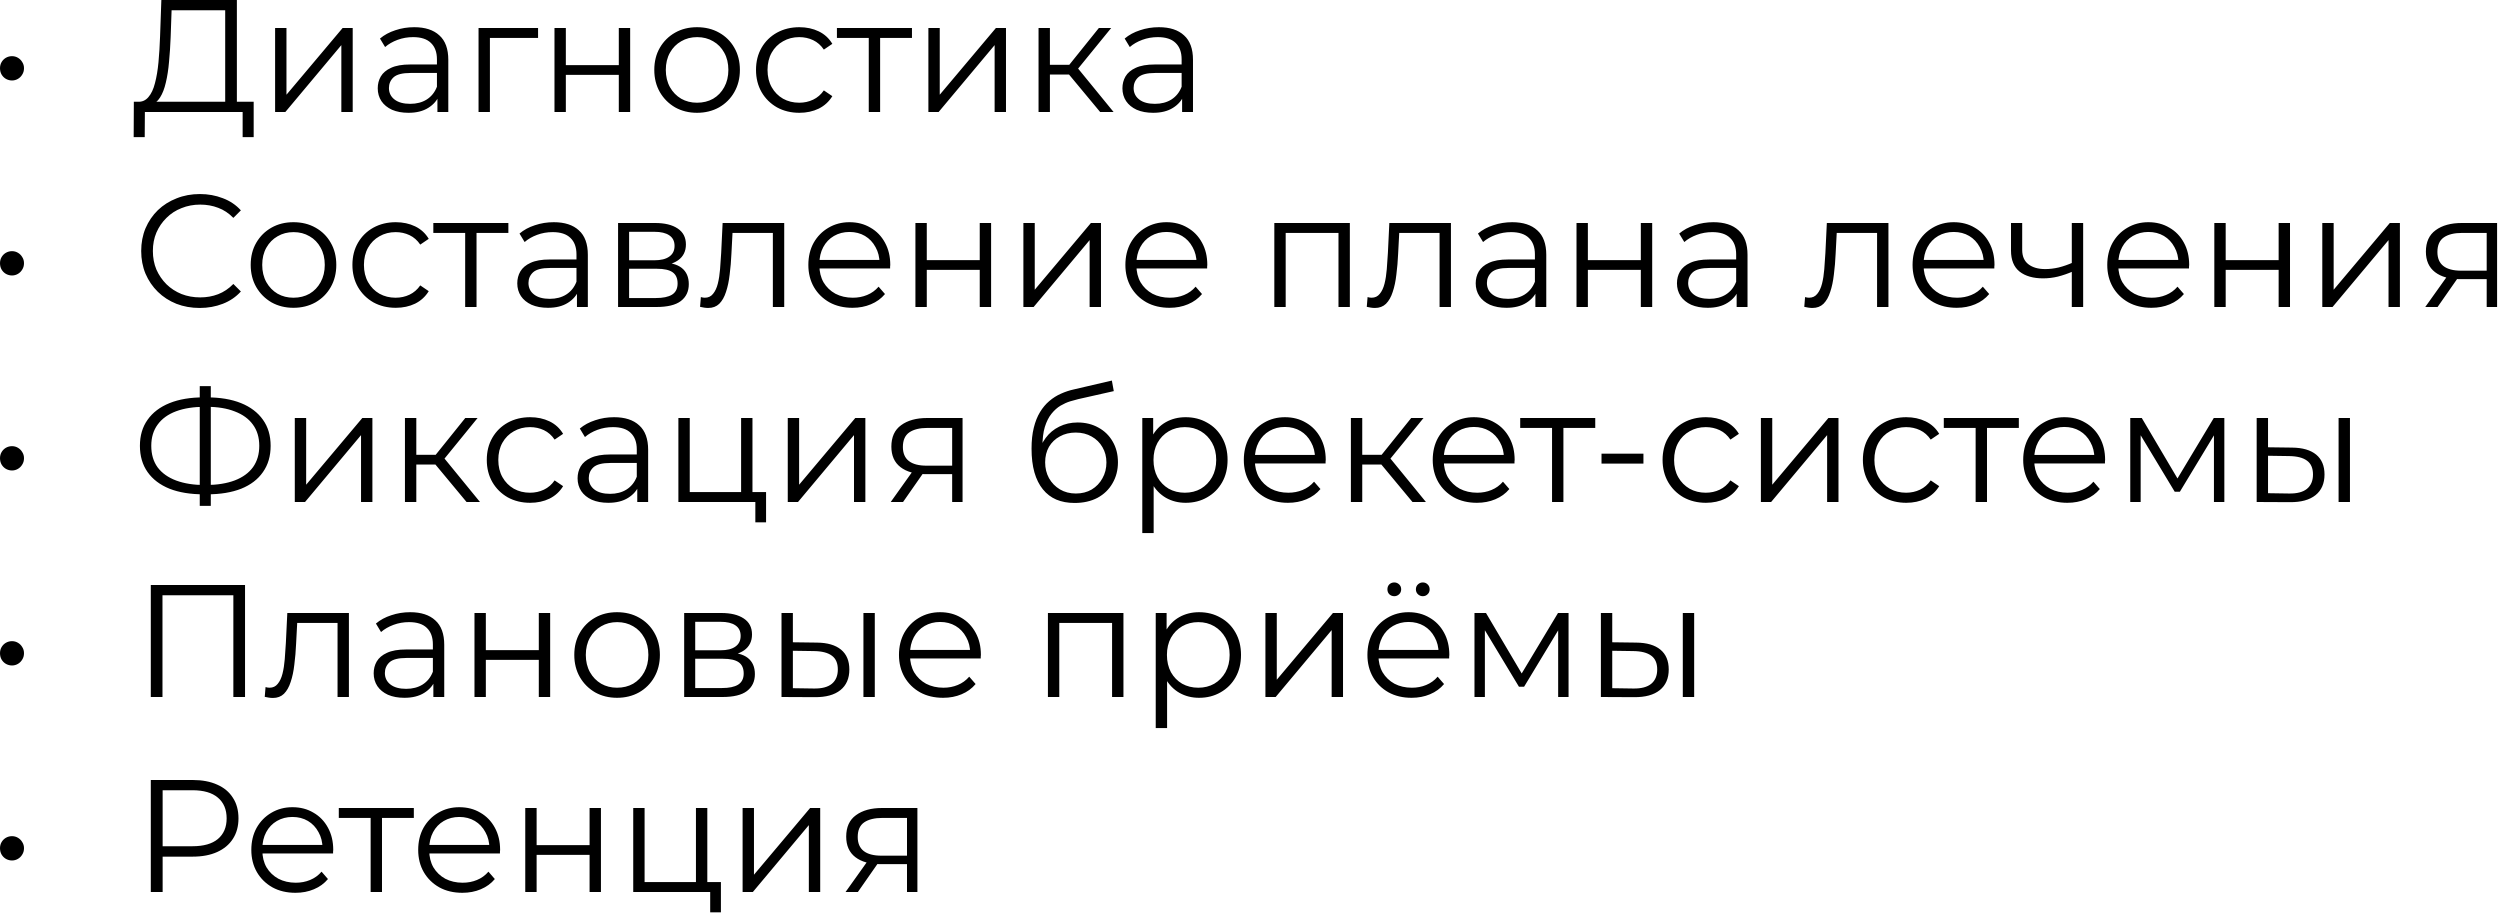 <?xml version="1.0" encoding="UTF-8"?> <svg xmlns="http://www.w3.org/2000/svg" width="500" height="183" viewBox="0 0 500 183" fill="none"><path d="M2.4 16.096C1.973 16.096 1.568 15.989 1.184 15.776C0.821 15.563 0.533 15.275 0.32 14.912C0.107 14.549 6.27041e-05 14.123 6.27041e-05 13.632C6.27041e-05 13.184 0.107 12.779 0.32 12.416C0.533 12.053 0.821 11.765 1.184 11.552C1.568 11.339 1.973 11.232 2.4 11.232C2.827 11.232 3.221 11.339 3.584 11.552C3.947 11.765 4.235 12.053 4.448 12.416C4.683 12.779 4.8 13.184 4.8 13.632C4.8 14.123 4.683 14.549 4.448 14.912C4.235 15.275 3.947 15.563 3.584 15.776C3.221 15.989 2.827 16.096 2.4 16.096ZM45.039 21.28V2.048H34.319L34.127 7.488C34.063 9.173 33.956 10.795 33.807 12.352C33.679 13.888 33.465 15.275 33.167 16.512C32.889 17.728 32.505 18.72 32.015 19.488C31.546 20.256 30.927 20.704 30.159 20.832L27.567 20.352C28.42 20.395 29.124 20.085 29.679 19.424C30.255 18.763 30.692 17.835 30.991 16.64C31.311 15.445 31.546 14.048 31.695 12.448C31.844 10.848 31.951 9.12 32.015 7.264L32.271 -9.91821e-05H47.375V21.28H45.039ZM26.735 27.424L26.767 20.352H50.735V27.424H48.527V22.4H28.975L28.943 27.424H26.735ZM55.021 22.4V5.6H57.293V18.944L68.525 5.6H70.541V22.4H68.269V9.024L57.069 22.4H55.021ZM87.484 22.4V18.688L87.388 18.08V11.872C87.388 10.443 86.983 9.344 86.172 8.576C85.383 7.808 84.199 7.424 82.62 7.424C81.532 7.424 80.498 7.605 79.516 7.968C78.535 8.331 77.703 8.811 77.02 9.408L75.996 7.712C76.85 6.987 77.874 6.432 79.068 6.048C80.263 5.643 81.522 5.44 82.844 5.44C85.02 5.44 86.695 5.984 87.868 7.072C89.063 8.139 89.66 9.771 89.66 11.968V22.4H87.484ZM81.692 22.56C80.434 22.56 79.335 22.357 78.396 21.952C77.479 21.525 76.775 20.949 76.284 20.224C75.794 19.477 75.548 18.624 75.548 17.664C75.548 16.789 75.751 16 76.156 15.296C76.583 14.571 77.266 13.995 78.204 13.568C79.164 13.12 80.444 12.896 82.044 12.896H87.836V14.592H82.108C80.487 14.592 79.356 14.88 78.716 15.456C78.098 16.032 77.788 16.747 77.788 17.6C77.788 18.56 78.162 19.328 78.908 19.904C79.655 20.48 80.7 20.768 82.044 20.768C83.324 20.768 84.423 20.48 85.34 19.904C86.279 19.307 86.962 18.453 87.388 17.344L87.9 18.912C87.474 20.021 86.727 20.907 85.66 21.568C84.615 22.229 83.292 22.56 81.692 22.56ZM95.709 22.4V5.6H107.613V7.584H97.405L97.981 7.008V22.4H95.709ZM110.896 22.4V5.6H113.168V13.024H123.76V5.6H126.032V22.4H123.76V14.976H113.168V22.4H110.896ZM139.402 22.56C137.78 22.56 136.319 22.197 135.018 21.472C133.738 20.725 132.724 19.712 131.978 18.432C131.231 17.131 130.858 15.648 130.858 13.984C130.858 12.299 131.231 10.816 131.978 9.536C132.724 8.256 133.738 7.253 135.018 6.528C136.298 5.803 137.759 5.44 139.402 5.44C141.066 5.44 142.538 5.803 143.818 6.528C145.119 7.253 146.132 8.256 146.858 9.536C147.604 10.816 147.978 12.299 147.978 13.984C147.978 15.648 147.604 17.131 146.858 18.432C146.132 19.712 145.119 20.725 143.818 21.472C142.516 22.197 141.044 22.56 139.402 22.56ZM139.402 20.544C140.618 20.544 141.695 20.277 142.634 19.744C143.572 19.189 144.308 18.421 144.842 17.44C145.396 16.437 145.674 15.285 145.674 13.984C145.674 12.661 145.396 11.509 144.842 10.528C144.308 9.547 143.572 8.789 142.634 8.256C141.695 7.701 140.628 7.424 139.434 7.424C138.239 7.424 137.172 7.701 136.234 8.256C135.295 8.789 134.548 9.547 133.994 10.528C133.439 11.509 133.162 12.661 133.162 13.984C133.162 15.285 133.439 16.437 133.994 17.44C134.548 18.421 135.295 19.189 136.234 19.744C137.172 20.277 138.228 20.544 139.402 20.544ZM159.874 22.56C158.21 22.56 156.716 22.197 155.394 21.472C154.092 20.725 153.068 19.712 152.322 18.432C151.575 17.131 151.202 15.648 151.202 13.984C151.202 12.299 151.575 10.816 152.322 9.536C153.068 8.256 154.092 7.253 155.394 6.528C156.716 5.803 158.21 5.44 159.874 5.44C161.303 5.44 162.594 5.717 163.746 6.272C164.898 6.827 165.804 7.659 166.466 8.768L164.77 9.92C164.194 9.067 163.479 8.437 162.626 8.032C161.772 7.627 160.844 7.424 159.842 7.424C158.647 7.424 157.57 7.701 156.61 8.256C155.65 8.789 154.892 9.547 154.338 10.528C153.783 11.509 153.506 12.661 153.506 13.984C153.506 15.307 153.783 16.459 154.338 17.44C154.892 18.421 155.65 19.189 156.61 19.744C157.57 20.277 158.647 20.544 159.842 20.544C160.844 20.544 161.772 20.341 162.626 19.936C163.479 19.531 164.194 18.912 164.77 18.08L166.466 19.232C165.804 20.32 164.898 21.152 163.746 21.728C162.594 22.283 161.303 22.56 159.874 22.56ZM173.752 22.4V6.976L174.328 7.584H167.384V5.6H182.392V7.584H175.448L176.024 6.976V22.4H173.752ZM185.677 22.4V5.6H187.949V18.944L199.181 5.6H201.197V22.4H198.925V9.024L187.725 22.4H185.677ZM220.029 22.4L213.117 14.08L215.005 12.96L222.717 22.4H220.029ZM207.709 22.4V5.6H209.981V22.4H207.709ZM209.277 14.912V12.96H214.685V14.912H209.277ZM215.197 14.24L213.085 13.92L219.773 5.6H222.237L215.197 14.24ZM236.422 22.4V18.688L236.326 18.08V11.872C236.326 10.443 235.92 9.344 235.11 8.576C234.32 7.808 233.136 7.424 231.558 7.424C230.47 7.424 229.435 7.605 228.454 7.968C227.472 8.331 226.64 8.811 225.958 9.408L224.934 7.712C225.787 6.987 226.811 6.432 228.006 6.048C229.2 5.643 230.459 5.44 231.782 5.44C233.958 5.44 235.632 5.984 236.806 7.072C238 8.139 238.598 9.771 238.598 11.968V22.4H236.422ZM230.63 22.56C229.371 22.56 228.272 22.357 227.334 21.952C226.416 21.525 225.712 20.949 225.222 20.224C224.731 19.477 224.486 18.624 224.486 17.664C224.486 16.789 224.688 16 225.094 15.296C225.52 14.571 226.203 13.995 227.142 13.568C228.102 13.12 229.382 12.896 230.982 12.896H236.774V14.592H231.046C229.424 14.592 228.294 14.88 227.654 15.456C227.035 16.032 226.726 16.747 226.726 17.6C226.726 18.56 227.099 19.328 227.846 19.904C228.592 20.48 229.638 20.768 230.982 20.768C232.262 20.768 233.36 20.48 234.278 19.904C235.216 19.307 235.899 18.453 236.326 17.344L236.838 18.912C236.411 20.021 235.664 20.907 234.598 21.568C233.552 22.229 232.23 22.56 230.63 22.56ZM2.4 55.096C1.973 55.096 1.568 54.989 1.184 54.776C0.821 54.563 0.533 54.275 0.32 53.912C0.107 53.549 6.27041e-05 53.123 6.27041e-05 52.632C6.27041e-05 52.184 0.107 51.779 0.32 51.416C0.533 51.053 0.821 50.765 1.184 50.552C1.568 50.339 1.973 50.232 2.4 50.232C2.827 50.232 3.221 50.339 3.584 50.552C3.947 50.765 4.235 51.053 4.448 51.416C4.683 51.779 4.8 52.184 4.8 52.632C4.8 53.123 4.683 53.549 4.448 53.912C4.235 54.275 3.947 54.563 3.584 54.776C3.221 54.989 2.827 55.096 2.4 55.096ZM39.951 61.592C38.266 61.592 36.708 61.315 35.279 60.76C33.849 60.184 32.612 59.384 31.567 58.36C30.521 57.336 29.7 56.131 29.103 54.744C28.527 53.357 28.239 51.843 28.239 50.2C28.239 48.557 28.527 47.043 29.103 45.656C29.7 44.269 30.521 43.064 31.567 42.04C32.633 41.016 33.882 40.227 35.311 39.672C36.74 39.096 38.297 38.808 39.983 38.808C41.604 38.808 43.13 39.085 44.559 39.64C45.988 40.173 47.194 40.984 48.175 42.072L46.671 43.576C45.754 42.637 44.74 41.965 43.631 41.56C42.522 41.133 41.327 40.92 40.047 40.92C38.703 40.92 37.455 41.155 36.303 41.624C35.151 42.072 34.148 42.723 33.295 43.576C32.441 44.408 31.77 45.389 31.279 46.52C30.809 47.629 30.575 48.856 30.575 50.2C30.575 51.544 30.809 52.781 31.279 53.912C31.77 55.021 32.441 56.003 33.295 56.856C34.148 57.688 35.151 58.339 36.303 58.808C37.455 59.256 38.703 59.48 40.047 59.48C41.327 59.48 42.522 59.267 43.631 58.84C44.74 58.413 45.754 57.731 46.671 56.792L48.175 58.296C47.194 59.384 45.988 60.205 44.559 60.76C43.13 61.315 41.593 61.592 39.951 61.592ZM58.683 61.56C57.062 61.56 55.6 61.197 54.299 60.472C53.019 59.725 52.006 58.712 51.259 57.432C50.512 56.131 50.139 54.648 50.139 52.984C50.139 51.299 50.512 49.816 51.259 48.536C52.006 47.256 53.019 46.253 54.299 45.528C55.579 44.803 57.04 44.44 58.683 44.44C60.347 44.44 61.819 44.803 63.099 45.528C64.4 46.253 65.414 47.256 66.139 48.536C66.886 49.816 67.259 51.299 67.259 52.984C67.259 54.648 66.886 56.131 66.139 57.432C65.414 58.712 64.4 59.725 63.099 60.472C61.798 61.197 60.326 61.56 58.683 61.56ZM58.683 59.544C59.899 59.544 60.976 59.277 61.915 58.744C62.854 58.189 63.59 57.421 64.123 56.44C64.678 55.437 64.955 54.285 64.955 52.984C64.955 51.661 64.678 50.509 64.123 49.528C63.59 48.547 62.854 47.789 61.915 47.256C60.976 46.701 59.91 46.424 58.715 46.424C57.52 46.424 56.454 46.701 55.515 47.256C54.576 47.789 53.83 48.547 53.275 49.528C52.72 50.509 52.443 51.661 52.443 52.984C52.443 54.285 52.72 55.437 53.275 56.44C53.83 57.421 54.576 58.189 55.515 58.744C56.454 59.277 57.51 59.544 58.683 59.544ZM79.155 61.56C77.491 61.56 75.998 61.197 74.675 60.472C73.374 59.725 72.35 58.712 71.603 57.432C70.856 56.131 70.483 54.648 70.483 52.984C70.483 51.299 70.856 49.816 71.603 48.536C72.35 47.256 73.374 46.253 74.675 45.528C75.998 44.803 77.491 44.44 79.155 44.44C80.584 44.44 81.875 44.717 83.027 45.272C84.179 45.827 85.085 46.659 85.747 47.768L84.051 48.92C83.475 48.067 82.76 47.437 81.907 47.032C81.053 46.627 80.126 46.424 79.123 46.424C77.928 46.424 76.851 46.701 75.891 47.256C74.931 47.789 74.174 48.547 73.619 49.528C73.064 50.509 72.787 51.661 72.787 52.984C72.787 54.307 73.064 55.459 73.619 56.44C74.174 57.421 74.931 58.189 75.891 58.744C76.851 59.277 77.928 59.544 79.123 59.544C80.126 59.544 81.053 59.341 81.907 58.936C82.76 58.531 83.475 57.912 84.051 57.08L85.747 58.232C85.085 59.32 84.179 60.152 83.027 60.728C81.875 61.283 80.584 61.56 79.155 61.56ZM93.034 61.4V45.976L93.61 46.584H86.666V44.6H101.674V46.584H94.73L95.306 45.976V61.4H93.034ZM115.391 61.4V57.688L115.295 57.08V50.872C115.295 49.443 114.889 48.344 114.079 47.576C113.289 46.808 112.105 46.424 110.527 46.424C109.439 46.424 108.404 46.605 107.423 46.968C106.441 47.331 105.609 47.811 104.927 48.408L103.903 46.712C104.756 45.987 105.78 45.432 106.975 45.048C108.169 44.643 109.428 44.44 110.751 44.44C112.927 44.44 114.601 44.984 115.775 46.072C116.969 47.139 117.567 48.771 117.567 50.968V61.4H115.391ZM109.599 61.56C108.34 61.56 107.241 61.357 106.303 60.952C105.385 60.525 104.681 59.949 104.191 59.224C103.7 58.477 103.455 57.624 103.455 56.664C103.455 55.789 103.657 55 104.063 54.296C104.489 53.571 105.172 52.995 106.111 52.568C107.071 52.12 108.351 51.896 109.951 51.896H115.743V53.592H110.015C108.393 53.592 107.263 53.88 106.623 54.456C106.004 55.032 105.695 55.747 105.695 56.6C105.695 57.56 106.068 58.328 106.815 58.904C107.561 59.48 108.607 59.768 109.951 59.768C111.231 59.768 112.329 59.48 113.247 58.904C114.185 58.307 114.868 57.453 115.295 56.344L115.807 57.912C115.38 59.021 114.633 59.907 113.567 60.568C112.521 61.229 111.199 61.56 109.599 61.56ZM123.615 61.4V44.6H131.039C132.937 44.6 134.431 44.963 135.519 45.688C136.628 46.413 137.183 47.48 137.183 48.888C137.183 50.253 136.66 51.309 135.615 52.056C134.569 52.781 133.193 53.144 131.487 53.144L131.935 52.472C133.94 52.472 135.412 52.845 136.351 53.592C137.289 54.339 137.759 55.416 137.759 56.824C137.759 58.275 137.225 59.405 136.159 60.216C135.113 61.005 133.481 61.4 131.263 61.4H123.615ZM125.823 59.608H131.167C132.596 59.608 133.673 59.384 134.399 58.936C135.145 58.467 135.519 57.72 135.519 56.696C135.519 55.672 135.188 54.925 134.527 54.456C133.865 53.987 132.82 53.752 131.391 53.752H125.823V59.608ZM125.823 52.056H130.879C132.18 52.056 133.172 51.811 133.855 51.32C134.559 50.829 134.911 50.115 134.911 49.176C134.911 48.237 134.559 47.533 133.855 47.064C133.172 46.595 132.18 46.36 130.879 46.36H125.823V52.056ZM140.012 61.368L140.172 59.416C140.321 59.437 140.46 59.469 140.588 59.512C140.737 59.533 140.865 59.544 140.972 59.544C141.654 59.544 142.198 59.288 142.604 58.776C143.03 58.264 143.35 57.581 143.564 56.728C143.777 55.875 143.926 54.915 144.012 53.848C144.097 52.76 144.172 51.672 144.236 50.584L144.524 44.6H156.844V61.4H154.572V45.912L155.148 46.584H145.996L146.54 45.88L146.284 50.744C146.22 52.195 146.102 53.581 145.932 54.904C145.782 56.227 145.537 57.389 145.196 58.392C144.876 59.395 144.428 60.184 143.852 60.76C143.276 61.315 142.54 61.592 141.644 61.592C141.388 61.592 141.121 61.571 140.844 61.528C140.588 61.485 140.31 61.432 140.012 61.368ZM170.502 61.56C168.753 61.56 167.217 61.197 165.894 60.472C164.572 59.725 163.537 58.712 162.79 57.432C162.044 56.131 161.67 54.648 161.67 52.984C161.67 51.32 162.022 49.848 162.726 48.568C163.452 47.288 164.433 46.285 165.67 45.56C166.929 44.813 168.337 44.44 169.894 44.44C171.473 44.44 172.87 44.803 174.086 45.528C175.324 46.232 176.294 47.235 176.998 48.536C177.702 49.816 178.054 51.299 178.054 52.984C178.054 53.091 178.044 53.208 178.022 53.336C178.022 53.443 178.022 53.56 178.022 53.688H163.398V51.992H176.806L175.91 52.664C175.91 51.448 175.644 50.371 175.11 49.432C174.598 48.472 173.894 47.725 172.998 47.192C172.102 46.659 171.068 46.392 169.894 46.392C168.742 46.392 167.708 46.659 166.79 47.192C165.873 47.725 165.158 48.472 164.646 49.432C164.134 50.392 163.878 51.491 163.878 52.728V53.08C163.878 54.36 164.156 55.491 164.71 56.472C165.286 57.432 166.076 58.189 167.078 58.744C168.102 59.277 169.265 59.544 170.566 59.544C171.59 59.544 172.54 59.363 173.414 59C174.31 58.637 175.078 58.083 175.718 57.336L176.998 58.808C176.252 59.704 175.313 60.387 174.182 60.856C173.073 61.325 171.846 61.56 170.502 61.56ZM183.084 61.4V44.6H185.356V52.024H195.948V44.6H198.22V61.4H195.948V53.976H185.356V61.4H183.084ZM204.677 61.4V44.6H206.949V57.944L218.181 44.6H220.197V61.4H217.925V48.024L206.725 61.4H204.677ZM233.909 61.56C232.159 61.56 230.623 61.197 229.301 60.472C227.978 59.725 226.943 58.712 226.197 57.432C225.45 56.131 225.077 54.648 225.077 52.984C225.077 51.32 225.429 49.848 226.133 48.568C226.858 47.288 227.839 46.285 229.077 45.56C230.335 44.813 231.743 44.44 233.301 44.44C234.879 44.44 236.277 44.803 237.493 45.528C238.73 46.232 239.701 47.235 240.405 48.536C241.109 49.816 241.461 51.299 241.461 52.984C241.461 53.091 241.45 53.208 241.429 53.336C241.429 53.443 241.429 53.56 241.429 53.688H226.805V51.992H240.213L239.317 52.664C239.317 51.448 239.05 50.371 238.517 49.432C238.005 48.472 237.301 47.725 236.405 47.192C235.509 46.659 234.474 46.392 233.301 46.392C232.149 46.392 231.114 46.659 230.197 47.192C229.279 47.725 228.565 48.472 228.053 49.432C227.541 50.392 227.285 51.491 227.285 52.728V53.08C227.285 54.36 227.562 55.491 228.117 56.472C228.693 57.432 229.482 58.189 230.485 58.744C231.509 59.277 232.671 59.544 233.973 59.544C234.997 59.544 235.946 59.363 236.821 59C237.717 58.637 238.485 58.083 239.125 57.336L240.405 58.808C239.658 59.704 238.719 60.387 237.589 60.856C236.479 61.325 235.253 61.56 233.909 61.56ZM254.865 61.4V44.6H269.969V61.4H267.697V45.976L268.273 46.584H256.561L257.137 45.976V61.4H254.865ZM273.355 61.368L273.515 59.416C273.665 59.437 273.803 59.469 273.931 59.512C274.081 59.533 274.209 59.544 274.315 59.544C274.998 59.544 275.542 59.288 275.947 58.776C276.374 58.264 276.694 57.581 276.907 56.728C277.121 55.875 277.27 54.915 277.355 53.848C277.441 52.76 277.515 51.672 277.579 50.584L277.867 44.6H290.187V61.4H287.915V45.912L288.491 46.584H279.339L279.883 45.88L279.627 50.744C279.563 52.195 279.446 53.581 279.275 54.904C279.126 56.227 278.881 57.389 278.539 58.392C278.219 59.395 277.771 60.184 277.195 60.76C276.619 61.315 275.883 61.592 274.987 61.592C274.731 61.592 274.465 61.571 274.187 61.528C273.931 61.485 273.654 61.432 273.355 61.368ZM307.078 61.4V57.688L306.982 57.08V50.872C306.982 49.443 306.577 48.344 305.766 47.576C304.977 46.808 303.793 46.424 302.214 46.424C301.126 46.424 300.091 46.605 299.11 46.968C298.129 47.331 297.297 47.811 296.614 48.408L295.59 46.712C296.443 45.987 297.467 45.432 298.662 45.048C299.857 44.643 301.115 44.44 302.438 44.44C304.614 44.44 306.289 44.984 307.462 46.072C308.657 47.139 309.254 48.771 309.254 50.968V61.4H307.078ZM301.286 61.56C300.027 61.56 298.929 61.357 297.99 60.952C297.073 60.525 296.369 59.949 295.878 59.224C295.387 58.477 295.142 57.624 295.142 56.664C295.142 55.789 295.345 55 295.75 54.296C296.177 53.571 296.859 52.995 297.798 52.568C298.758 52.12 300.038 51.896 301.638 51.896H307.43V53.592H301.702C300.081 53.592 298.95 53.88 298.31 54.456C297.691 55.032 297.382 55.747 297.382 56.6C297.382 57.56 297.755 58.328 298.502 58.904C299.249 59.48 300.294 59.768 301.638 59.768C302.918 59.768 304.017 59.48 304.934 58.904C305.873 58.307 306.555 57.453 306.982 56.344L307.494 57.912C307.067 59.021 306.321 59.907 305.254 60.568C304.209 61.229 302.886 61.56 301.286 61.56ZM315.302 61.4V44.6H317.574V52.024H328.166V44.6H330.438V61.4H328.166V53.976H317.574V61.4H315.302ZM347.328 61.4V57.688L347.232 57.08V50.872C347.232 49.443 346.827 48.344 346.016 47.576C345.227 46.808 344.043 46.424 342.464 46.424C341.376 46.424 340.341 46.605 339.36 46.968C338.379 47.331 337.547 47.811 336.864 48.408L335.84 46.712C336.693 45.987 337.717 45.432 338.912 45.048C340.107 44.643 341.365 44.44 342.688 44.44C344.864 44.44 346.539 44.984 347.712 46.072C348.907 47.139 349.504 48.771 349.504 50.968V61.4H347.328ZM341.536 61.56C340.277 61.56 339.179 61.357 338.24 60.952C337.323 60.525 336.619 59.949 336.128 59.224C335.637 58.477 335.392 57.624 335.392 56.664C335.392 55.789 335.595 55 336 54.296C336.427 53.571 337.109 52.995 338.048 52.568C339.008 52.12 340.288 51.896 341.888 51.896H347.68V53.592H341.952C340.331 53.592 339.2 53.88 338.56 54.456C337.941 55.032 337.632 55.747 337.632 56.6C337.632 57.56 338.005 58.328 338.752 58.904C339.499 59.48 340.544 59.768 341.888 59.768C343.168 59.768 344.267 59.48 345.184 58.904C346.123 58.307 346.805 57.453 347.232 56.344L347.744 57.912C347.317 59.021 346.571 59.907 345.504 60.568C344.459 61.229 343.136 61.56 341.536 61.56ZM360.855 61.368L361.015 59.416C361.165 59.437 361.303 59.469 361.431 59.512C361.581 59.533 361.709 59.544 361.815 59.544C362.498 59.544 363.042 59.288 363.447 58.776C363.874 58.264 364.194 57.581 364.407 56.728C364.621 55.875 364.77 54.915 364.855 53.848C364.941 52.76 365.015 51.672 365.079 50.584L365.367 44.6H377.687V61.4H375.415V45.912L375.991 46.584H366.839L367.383 45.88L367.127 50.744C367.063 52.195 366.946 53.581 366.775 54.904C366.626 56.227 366.381 57.389 366.039 58.392C365.719 59.395 365.271 60.184 364.695 60.76C364.119 61.315 363.383 61.592 362.487 61.592C362.231 61.592 361.965 61.571 361.687 61.528C361.431 61.485 361.154 61.432 360.855 61.368ZM391.346 61.56C389.597 61.56 388.061 61.197 386.738 60.472C385.415 59.725 384.381 58.712 383.634 57.432C382.887 56.131 382.514 54.648 382.514 52.984C382.514 51.32 382.866 49.848 383.57 48.568C384.295 47.288 385.277 46.285 386.514 45.56C387.773 44.813 389.181 44.44 390.738 44.44C392.317 44.44 393.714 44.803 394.93 45.528C396.167 46.232 397.138 47.235 397.842 48.536C398.546 49.816 398.898 51.299 398.898 52.984C398.898 53.091 398.887 53.208 398.866 53.336C398.866 53.443 398.866 53.56 398.866 53.688H384.242V51.992H397.65L396.754 52.664C396.754 51.448 396.487 50.371 395.954 49.432C395.442 48.472 394.738 47.725 393.842 47.192C392.946 46.659 391.911 46.392 390.738 46.392C389.586 46.392 388.551 46.659 387.634 47.192C386.717 47.725 386.002 48.472 385.49 49.432C384.978 50.392 384.722 51.491 384.722 52.728V53.08C384.722 54.36 384.999 55.491 385.554 56.472C386.13 57.432 386.919 58.189 387.922 58.744C388.946 59.277 390.109 59.544 391.41 59.544C392.434 59.544 393.383 59.363 394.258 59C395.154 58.637 395.922 58.083 396.562 57.336L397.842 58.808C397.095 59.704 396.157 60.387 395.026 60.856C393.917 61.325 392.69 61.56 391.346 61.56ZM414.551 54.296C413.57 54.723 412.578 55.064 411.575 55.32C410.594 55.555 409.613 55.672 408.631 55.672C406.647 55.672 405.079 55.224 403.927 54.328C402.775 53.411 402.199 52.003 402.199 50.104V44.6H404.439V49.976C404.439 51.256 404.855 52.216 405.687 52.856C406.519 53.496 407.639 53.816 409.047 53.816C409.901 53.816 410.797 53.709 411.735 53.496C412.674 53.261 413.623 52.931 414.583 52.504L414.551 54.296ZM414.359 61.4V44.6H416.631V61.4H414.359ZM430.284 61.56C428.534 61.56 426.998 61.197 425.676 60.472C424.353 59.725 423.318 58.712 422.572 57.432C421.825 56.131 421.452 54.648 421.452 52.984C421.452 51.32 421.804 49.848 422.508 48.568C423.233 47.288 424.214 46.285 425.452 45.56C426.71 44.813 428.118 44.44 429.676 44.44C431.254 44.44 432.652 44.803 433.868 45.528C435.105 46.232 436.076 47.235 436.78 48.536C437.484 49.816 437.836 51.299 437.836 52.984C437.836 53.091 437.825 53.208 437.804 53.336C437.804 53.443 437.804 53.56 437.804 53.688H423.18V51.992H436.588L435.692 52.664C435.692 51.448 435.425 50.371 434.892 49.432C434.38 48.472 433.676 47.725 432.78 47.192C431.884 46.659 430.849 46.392 429.676 46.392C428.524 46.392 427.489 46.659 426.572 47.192C425.654 47.725 424.94 48.472 424.428 49.432C423.916 50.392 423.66 51.491 423.66 52.728V53.08C423.66 54.36 423.937 55.491 424.492 56.472C425.068 57.432 425.857 58.189 426.86 58.744C427.884 59.277 429.046 59.544 430.348 59.544C431.372 59.544 432.321 59.363 433.196 59C434.092 58.637 434.86 58.083 435.5 57.336L436.78 58.808C436.033 59.704 435.094 60.387 433.964 60.856C432.854 61.325 431.628 61.56 430.284 61.56ZM442.865 61.4V44.6H445.137V52.024H455.729V44.6H458.001V61.4H455.729V53.976H445.137V61.4H442.865ZM464.459 61.4V44.6H466.731V57.944L477.963 44.6H479.979V61.4H477.707V48.024L466.507 61.4H464.459ZM497.338 61.4V55.352L497.754 55.832H492.058C489.903 55.832 488.218 55.363 487.002 54.424C485.786 53.485 485.178 52.12 485.178 50.328C485.178 48.408 485.828 46.979 487.13 46.04C488.431 45.08 490.17 44.6 492.346 44.6H499.418V61.4H497.338ZM485.05 61.4L489.658 54.936H492.026L487.514 61.4H485.05ZM497.338 54.68V45.912L497.754 46.584H492.41C490.852 46.584 489.636 46.883 488.762 47.48C487.908 48.077 487.482 49.048 487.482 50.392C487.482 52.888 489.071 54.136 492.25 54.136H497.754L497.338 54.68ZM2.4 94.096C1.973 94.096 1.568 93.989 1.184 93.776C0.821 93.563 0.533 93.275 0.32 92.912C0.107 92.549 6.27041e-05 92.123 6.27041e-05 91.632C6.27041e-05 91.184 0.107 90.779 0.32 90.416C0.533 90.053 0.821 89.765 1.184 89.552C1.568 89.339 1.973 89.232 2.4 89.232C2.827 89.232 3.221 89.339 3.584 89.552C3.947 89.765 4.235 90.053 4.448 90.416C4.683 90.779 4.8 91.184 4.8 91.632C4.8 92.123 4.683 92.549 4.448 92.912C4.235 93.275 3.947 93.563 3.584 93.776C3.221 93.989 2.827 94.096 2.4 94.096ZM40.751 98.864C38.084 98.864 35.801 98.491 33.903 97.744C32.004 96.976 30.543 95.867 29.519 94.416C28.495 92.965 27.983 91.216 27.983 89.168C27.983 87.12 28.495 85.381 29.519 83.952C30.543 82.501 32.004 81.392 33.903 80.624C35.801 79.856 38.084 79.472 40.751 79.472C40.772 79.472 40.825 79.472 40.911 79.472C40.996 79.472 41.081 79.472 41.167 79.472C41.252 79.472 41.306 79.472 41.327 79.472C44.015 79.472 46.308 79.856 48.207 80.624C50.105 81.392 51.567 82.501 52.591 83.952C53.615 85.381 54.127 87.12 54.127 89.168C54.127 91.216 53.615 92.965 52.591 94.416C51.588 95.867 50.138 96.976 48.239 97.744C46.34 98.491 44.068 98.864 41.423 98.864C41.38 98.864 41.306 98.864 41.199 98.864C41.114 98.864 41.017 98.864 40.911 98.864C40.825 98.864 40.772 98.864 40.751 98.864ZM41.007 97.008C41.05 97.008 41.092 97.008 41.135 97.008C41.178 97.008 41.209 97.008 41.231 97.008C43.471 96.987 45.38 96.677 46.959 96.08C48.559 95.461 49.775 94.576 50.607 93.424C51.439 92.251 51.855 90.832 51.855 89.168C51.855 87.483 51.428 86.064 50.575 84.912C49.743 83.76 48.538 82.885 46.959 82.288C45.401 81.669 43.514 81.36 41.295 81.36C41.273 81.36 41.231 81.36 41.167 81.36C41.103 81.36 41.05 81.36 41.007 81.36C38.745 81.36 36.815 81.659 35.215 82.256C33.615 82.853 32.388 83.739 31.535 84.912C30.681 86.064 30.255 87.483 30.255 89.168C30.255 90.875 30.681 92.315 31.535 93.488C32.41 94.64 33.647 95.515 35.247 96.112C36.868 96.709 38.788 97.008 41.007 97.008ZM39.951 101.168V77.232H42.159V101.168H39.951ZM58.959 100.4V83.6H61.231V96.944L72.463 83.6H74.479V100.4H72.207V87.024L61.007 100.4H58.959ZM93.31 100.4L86.398 92.08L88.286 90.96L95.998 100.4H93.31ZM80.99 100.4V83.6H83.262V100.4H80.99ZM82.558 92.912V90.96H87.966V92.912H82.558ZM88.478 92.24L86.366 91.92L93.054 83.6H95.518L88.478 92.24ZM106.03 100.56C104.366 100.56 102.872 100.197 101.55 99.472C100.248 98.725 99.225 97.712 98.478 96.432C97.731 95.131 97.358 93.648 97.358 91.984C97.358 90.299 97.731 88.816 98.478 87.536C99.225 86.256 100.248 85.253 101.55 84.528C102.872 83.803 104.366 83.44 106.03 83.44C107.459 83.44 108.75 83.717 109.902 84.272C111.054 84.827 111.96 85.659 112.622 86.768L110.926 87.92C110.35 87.067 109.635 86.437 108.782 86.032C107.928 85.627 107 85.424 105.998 85.424C104.803 85.424 103.726 85.701 102.766 86.256C101.806 86.789 101.048 87.547 100.494 88.528C99.939 89.509 99.662 90.661 99.662 91.984C99.662 93.307 99.939 94.459 100.494 95.44C101.048 96.421 101.806 97.189 102.766 97.744C103.726 98.277 104.803 98.544 105.998 98.544C107 98.544 107.928 98.341 108.782 97.936C109.635 97.531 110.35 96.912 110.926 96.08L112.622 97.232C111.96 98.32 111.054 99.152 109.902 99.728C108.75 100.283 107.459 100.56 106.03 100.56ZM127.453 100.4V96.688L127.357 96.08V89.872C127.357 88.443 126.952 87.344 126.141 86.576C125.352 85.808 124.168 85.424 122.589 85.424C121.501 85.424 120.466 85.605 119.485 85.968C118.504 86.331 117.672 86.811 116.989 87.408L115.965 85.712C116.818 84.987 117.842 84.432 119.037 84.048C120.232 83.643 121.49 83.44 122.813 83.44C124.989 83.44 126.664 83.984 127.837 85.072C129.032 86.139 129.629 87.771 129.629 89.968V100.4H127.453ZM121.661 100.56C120.402 100.56 119.304 100.357 118.365 99.952C117.448 99.525 116.744 98.949 116.253 98.224C115.762 97.477 115.517 96.624 115.517 95.664C115.517 94.789 115.72 94 116.125 93.296C116.552 92.571 117.234 91.995 118.173 91.568C119.133 91.12 120.413 90.896 122.013 90.896H127.805V92.592H122.077C120.456 92.592 119.325 92.88 118.685 93.456C118.066 94.032 117.757 94.747 117.757 95.6C117.757 96.56 118.13 97.328 118.877 97.904C119.624 98.48 120.669 98.768 122.013 98.768C123.293 98.768 124.392 98.48 125.309 97.904C126.248 97.307 126.93 96.453 127.357 95.344L127.869 96.912C127.442 98.021 126.696 98.907 125.629 99.568C124.584 100.229 123.261 100.56 121.661 100.56ZM135.677 100.4V83.6H137.949V98.416H148.221V83.6H150.493V100.4H135.677ZM151.069 104.464V100.208L151.645 100.4H148.221V98.416H153.213V104.464H151.069ZM157.552 100.4V83.6H159.824V96.944L171.056 83.6H173.072V100.4H170.8V87.024L159.6 100.4H157.552ZM190.432 100.4V94.352L190.848 94.832H185.152C182.997 94.832 181.312 94.363 180.096 93.424C178.88 92.485 178.272 91.12 178.272 89.328C178.272 87.408 178.922 85.979 180.224 85.04C181.525 84.08 183.264 83.6 185.44 83.6H192.512V100.4H190.432ZM178.144 100.4L182.752 93.936H185.12L180.608 100.4H178.144ZM190.432 93.68V84.912L190.848 85.584H185.504C183.946 85.584 182.73 85.883 181.856 86.48C181.002 87.077 180.576 88.048 180.576 89.392C180.576 91.888 182.165 93.136 185.344 93.136H190.848L190.432 93.68ZM214.917 100.592C213.551 100.592 212.335 100.368 211.269 99.92C210.223 99.472 209.327 98.789 208.581 97.872C207.834 96.955 207.269 95.824 206.885 94.48C206.501 93.115 206.309 91.536 206.309 89.744C206.309 88.144 206.458 86.747 206.757 85.552C207.055 84.336 207.471 83.291 208.005 82.416C208.538 81.541 209.157 80.805 209.861 80.208C210.586 79.589 211.365 79.099 212.197 78.736C213.05 78.352 213.925 78.064 214.821 77.872L222.373 76.112L222.757 78.224L215.653 79.824C215.205 79.931 214.661 80.08 214.021 80.272C213.402 80.464 212.762 80.752 212.101 81.136C211.461 81.52 210.863 82.053 210.309 82.736C209.754 83.419 209.306 84.304 208.965 85.392C208.645 86.459 208.485 87.792 208.485 89.392C208.485 89.733 208.495 90.011 208.517 90.224C208.538 90.416 208.559 90.629 208.581 90.864C208.623 91.077 208.655 91.397 208.677 91.824L207.685 90.992C207.919 89.691 208.399 88.56 209.125 87.6C209.85 86.619 210.757 85.861 211.845 85.328C212.954 84.773 214.181 84.496 215.525 84.496C217.082 84.496 218.469 84.837 219.685 85.52C220.901 86.181 221.85 87.109 222.533 88.304C223.237 89.499 223.589 90.885 223.589 92.464C223.589 94.021 223.226 95.419 222.501 96.656C221.797 97.893 220.794 98.864 219.493 99.568C218.191 100.251 216.666 100.592 214.917 100.592ZM215.173 98.704C216.367 98.704 217.423 98.437 218.341 97.904C219.258 97.349 219.973 96.603 220.485 95.664C221.018 94.725 221.285 93.669 221.285 92.496C221.285 91.344 221.018 90.32 220.485 89.424C219.973 88.528 219.258 87.824 218.341 87.312C217.423 86.779 216.357 86.512 215.141 86.512C213.946 86.512 212.89 86.768 211.973 87.28C211.055 87.771 210.33 88.464 209.797 89.36C209.285 90.256 209.029 91.291 209.029 92.464C209.029 93.637 209.285 94.693 209.797 95.632C210.33 96.571 211.055 97.317 211.973 97.872C212.911 98.427 213.978 98.704 215.173 98.704ZM237.131 100.56C235.68 100.56 234.368 100.229 233.195 99.568C232.021 98.885 231.083 97.915 230.379 96.656C229.696 95.376 229.355 93.819 229.355 91.984C229.355 90.149 229.696 88.603 230.379 87.344C231.061 86.064 231.989 85.093 233.163 84.432C234.336 83.771 235.659 83.44 237.131 83.44C238.731 83.44 240.16 83.803 241.419 84.528C242.699 85.232 243.701 86.235 244.427 87.536C245.152 88.816 245.515 90.299 245.515 91.984C245.515 93.691 245.152 95.184 244.427 96.464C243.701 97.744 242.699 98.747 241.419 99.472C240.16 100.197 238.731 100.56 237.131 100.56ZM228.459 106.608V83.6H230.635V88.656L230.411 92.016L230.731 95.408V106.608H228.459ZM236.971 98.544C238.165 98.544 239.232 98.277 240.171 97.744C241.109 97.189 241.856 96.421 242.411 95.44C242.965 94.437 243.243 93.285 243.243 91.984C243.243 90.683 242.965 89.541 242.411 88.56C241.856 87.579 241.109 86.811 240.171 86.256C239.232 85.701 238.165 85.424 236.971 85.424C235.776 85.424 234.699 85.701 233.739 86.256C232.8 86.811 232.053 87.579 231.499 88.56C230.965 89.541 230.699 90.683 230.699 91.984C230.699 93.285 230.965 94.437 231.499 95.44C232.053 96.421 232.8 97.189 233.739 97.744C234.699 98.277 235.776 98.544 236.971 98.544ZM257.596 100.56C255.847 100.56 254.311 100.197 252.988 99.472C251.665 98.725 250.631 97.712 249.884 96.432C249.137 95.131 248.764 93.648 248.764 91.984C248.764 90.32 249.116 88.848 249.82 87.568C250.545 86.288 251.527 85.285 252.764 84.56C254.023 83.813 255.431 83.44 256.988 83.44C258.567 83.44 259.964 83.803 261.18 84.528C262.417 85.232 263.388 86.235 264.092 87.536C264.796 88.816 265.148 90.299 265.148 91.984C265.148 92.091 265.137 92.208 265.116 92.336C265.116 92.443 265.116 92.56 265.116 92.688H250.492V90.992H263.9L263.004 91.664C263.004 90.448 262.737 89.371 262.204 88.432C261.692 87.472 260.988 86.725 260.092 86.192C259.196 85.659 258.161 85.392 256.988 85.392C255.836 85.392 254.801 85.659 253.884 86.192C252.967 86.725 252.252 87.472 251.74 88.432C251.228 89.392 250.972 90.491 250.972 91.728V92.08C250.972 93.36 251.249 94.491 251.804 95.472C252.38 96.432 253.169 97.189 254.172 97.744C255.196 98.277 256.359 98.544 257.66 98.544C258.684 98.544 259.633 98.363 260.508 98C261.404 97.637 262.172 97.083 262.812 96.336L264.092 97.808C263.345 98.704 262.407 99.387 261.276 99.856C260.167 100.325 258.94 100.56 257.596 100.56ZM282.497 100.4L275.585 92.08L277.473 90.96L285.185 100.4H282.497ZM270.177 100.4V83.6H272.449V100.4H270.177ZM271.745 92.912V90.96H277.153V92.912H271.745ZM277.665 92.24L275.553 91.92L282.241 83.6H284.705L277.665 92.24ZM295.377 100.56C293.628 100.56 292.092 100.197 290.769 99.472C289.447 98.725 288.412 97.712 287.665 96.432C286.919 95.131 286.545 93.648 286.545 91.984C286.545 90.32 286.897 88.848 287.601 87.568C288.327 86.288 289.308 85.285 290.545 84.56C291.804 83.813 293.212 83.44 294.769 83.44C296.348 83.44 297.745 83.803 298.961 84.528C300.199 85.232 301.169 86.235 301.873 87.536C302.577 88.816 302.929 90.299 302.929 91.984C302.929 92.091 302.919 92.208 302.897 92.336C302.897 92.443 302.897 92.56 302.897 92.688H288.273V90.992H301.681L300.785 91.664C300.785 90.448 300.519 89.371 299.985 88.432C299.473 87.472 298.769 86.725 297.873 86.192C296.977 85.659 295.943 85.392 294.769 85.392C293.617 85.392 292.583 85.659 291.665 86.192C290.748 86.725 290.033 87.472 289.521 88.432C289.009 89.392 288.753 90.491 288.753 91.728V92.08C288.753 93.36 289.031 94.491 289.585 95.472C290.161 96.432 290.951 97.189 291.953 97.744C292.977 98.277 294.14 98.544 295.441 98.544C296.465 98.544 297.415 98.363 298.289 98C299.185 97.637 299.953 97.083 300.593 96.336L301.873 97.808C301.127 98.704 300.188 99.387 299.057 99.856C297.948 100.325 296.721 100.56 295.377 100.56ZM310.409 100.4V84.976L310.985 85.584H304.041V83.6H319.049V85.584H312.105L312.681 84.976V100.4H310.409ZM320.303 92.72V90.736H328.687V92.72H320.303ZM341.186 100.56C339.522 100.56 338.029 100.197 336.706 99.472C335.405 98.725 334.381 97.712 333.634 96.432C332.887 95.131 332.514 93.648 332.514 91.984C332.514 90.299 332.887 88.816 333.634 87.536C334.381 86.256 335.405 85.253 336.706 84.528C338.029 83.803 339.522 83.44 341.186 83.44C342.615 83.44 343.906 83.717 345.058 84.272C346.21 84.827 347.117 85.659 347.778 86.768L346.082 87.92C345.506 87.067 344.791 86.437 343.938 86.032C343.085 85.627 342.157 85.424 341.154 85.424C339.959 85.424 338.882 85.701 337.922 86.256C336.962 86.789 336.205 87.547 335.65 88.528C335.095 89.509 334.818 90.661 334.818 91.984C334.818 93.307 335.095 94.459 335.65 95.44C336.205 96.421 336.962 97.189 337.922 97.744C338.882 98.277 339.959 98.544 341.154 98.544C342.157 98.544 343.085 98.341 343.938 97.936C344.791 97.531 345.506 96.912 346.082 96.08L347.778 97.232C347.117 98.32 346.21 99.152 345.058 99.728C343.906 100.283 342.615 100.56 341.186 100.56ZM352.177 100.4V83.6H354.449V96.944L365.681 83.6H367.697V100.4H365.425V87.024L354.225 100.4H352.177ZM381.249 100.56C379.585 100.56 378.091 100.197 376.769 99.472C375.467 98.725 374.443 97.712 373.697 96.432C372.95 95.131 372.577 93.648 372.577 91.984C372.577 90.299 372.95 88.816 373.697 87.536C374.443 86.256 375.467 85.253 376.769 84.528C378.091 83.803 379.585 83.44 381.249 83.44C382.678 83.44 383.969 83.717 385.121 84.272C386.273 84.827 387.179 85.659 387.841 86.768L386.145 87.92C385.569 87.067 384.854 86.437 384.001 86.032C383.147 85.627 382.219 85.424 381.217 85.424C380.022 85.424 378.945 85.701 377.985 86.256C377.025 86.789 376.267 87.547 375.713 88.528C375.158 89.509 374.881 90.661 374.881 91.984C374.881 93.307 375.158 94.459 375.713 95.44C376.267 96.421 377.025 97.189 377.985 97.744C378.945 98.277 380.022 98.544 381.217 98.544C382.219 98.544 383.147 98.341 384.001 97.936C384.854 97.531 385.569 96.912 386.145 96.08L387.841 97.232C387.179 98.32 386.273 99.152 385.121 99.728C383.969 100.283 382.678 100.56 381.249 100.56ZM395.127 100.4V84.976L395.703 85.584H388.759V83.6H403.767V85.584H396.823L397.399 84.976V100.4H395.127ZM413.471 100.56C411.722 100.56 410.186 100.197 408.863 99.472C407.54 98.725 406.506 97.712 405.759 96.432C405.012 95.131 404.639 93.648 404.639 91.984C404.639 90.32 404.991 88.848 405.695 87.568C406.42 86.288 407.402 85.285 408.639 84.56C409.898 83.813 411.306 83.44 412.863 83.44C414.442 83.44 415.839 83.803 417.055 84.528C418.292 85.232 419.263 86.235 419.967 87.536C420.671 88.816 421.023 90.299 421.023 91.984C421.023 92.091 421.012 92.208 420.991 92.336C420.991 92.443 420.991 92.56 420.991 92.688H406.367V90.992H419.775L418.879 91.664C418.879 90.448 418.612 89.371 418.079 88.432C417.567 87.472 416.863 86.725 415.967 86.192C415.071 85.659 414.036 85.392 412.863 85.392C411.711 85.392 410.676 85.659 409.759 86.192C408.842 86.725 408.127 87.472 407.615 88.432C407.103 89.392 406.847 90.491 406.847 91.728V92.08C406.847 93.36 407.124 94.491 407.679 95.472C408.255 96.432 409.044 97.189 410.047 97.744C411.071 98.277 412.234 98.544 413.535 98.544C414.559 98.544 415.508 98.363 416.383 98C417.279 97.637 418.047 97.083 418.687 96.336L419.967 97.808C419.22 98.704 418.282 99.387 417.151 99.856C416.042 100.325 414.815 100.56 413.471 100.56ZM426.052 100.4V83.6H428.356L435.972 96.496H435.012L442.756 83.6H444.868V100.4H442.788V86.192L443.204 86.384L435.972 98.352H434.948L427.652 86.256L428.132 86.16V100.4H426.052ZM467.718 100.4V83.6H469.99V100.4H467.718ZM458.406 89.52C460.518 89.541 462.128 90.011 463.238 90.928C464.347 91.845 464.902 93.168 464.902 94.896C464.902 96.688 464.304 98.064 463.11 99.024C461.915 99.984 460.208 100.453 457.99 100.432L451.334 100.4V83.6H453.606V89.456L458.406 89.52ZM457.83 98.704C459.408 98.725 460.592 98.416 461.382 97.776C462.192 97.115 462.598 96.155 462.598 94.896C462.598 93.637 462.203 92.72 461.414 92.144C460.624 91.547 459.43 91.237 457.83 91.216L453.606 91.152V98.64L457.83 98.704ZM2.4 133.096C1.973 133.096 1.568 132.989 1.184 132.776C0.821 132.563 0.533 132.275 0.32 131.912C0.107 131.549 6.27041e-05 131.123 6.27041e-05 130.632C6.27041e-05 130.184 0.107 129.779 0.32 129.416C0.533 129.053 0.821 128.765 1.184 128.552C1.568 128.339 1.973 128.232 2.4 128.232C2.827 128.232 3.221 128.339 3.584 128.552C3.947 128.765 4.235 129.053 4.448 129.416C4.683 129.779 4.8 130.184 4.8 130.632C4.8 131.123 4.683 131.549 4.448 131.912C4.235 132.275 3.947 132.563 3.584 132.776C3.221 132.989 2.827 133.096 2.4 133.096ZM30.159 139.4V117H49.007V139.4H46.671V118.408L47.279 119.048H31.887L32.495 118.408V139.4H30.159ZM52.949 139.368L53.109 137.416C53.258 137.437 53.397 137.469 53.525 137.512C53.674 137.533 53.802 137.544 53.909 137.544C54.592 137.544 55.136 137.288 55.541 136.776C55.968 136.264 56.288 135.581 56.501 134.728C56.714 133.875 56.864 132.915 56.949 131.848C57.034 130.76 57.109 129.672 57.173 128.584L57.461 122.6H69.781V139.4H67.509V123.912L68.085 124.584H58.933L59.477 123.88L59.221 128.744C59.157 130.195 59.04 131.581 58.869 132.904C58.72 134.227 58.474 135.389 58.133 136.392C57.813 137.395 57.365 138.184 56.789 138.76C56.213 139.315 55.477 139.592 54.581 139.592C54.325 139.592 54.058 139.571 53.781 139.528C53.525 139.485 53.248 139.432 52.949 139.368ZM86.672 139.4V135.688L86.576 135.08V128.872C86.576 127.443 86.171 126.344 85.36 125.576C84.57 124.808 83.386 124.424 81.808 124.424C80.72 124.424 79.685 124.605 78.704 124.968C77.722 125.331 76.891 125.811 76.208 126.408L75.184 124.712C76.037 123.987 77.061 123.432 78.256 123.048C79.451 122.643 80.709 122.44 82.032 122.44C84.208 122.44 85.882 122.984 87.056 124.072C88.251 125.139 88.848 126.771 88.848 128.968V139.4H86.672ZM80.88 139.56C79.621 139.56 78.522 139.357 77.584 138.952C76.666 138.525 75.963 137.949 75.472 137.224C74.981 136.477 74.736 135.624 74.736 134.664C74.736 133.789 74.939 133 75.344 132.296C75.77 131.571 76.453 130.995 77.392 130.568C78.352 130.12 79.632 129.896 81.232 129.896H87.024V131.592H81.296C79.674 131.592 78.544 131.88 77.904 132.456C77.285 133.032 76.976 133.747 76.976 134.6C76.976 135.56 77.349 136.328 78.096 136.904C78.843 137.48 79.888 137.768 81.232 137.768C82.512 137.768 83.611 137.48 84.528 136.904C85.466 136.307 86.149 135.453 86.576 134.344L87.088 135.912C86.661 137.021 85.915 137.907 84.848 138.568C83.802 139.229 82.48 139.56 80.88 139.56ZM94.896 139.4V122.6H97.168V130.024H107.76V122.6H110.032V139.4H107.76V131.976H97.168V139.4H94.896ZM123.402 139.56C121.78 139.56 120.319 139.197 119.018 138.472C117.738 137.725 116.724 136.712 115.978 135.432C115.231 134.131 114.858 132.648 114.858 130.984C114.858 129.299 115.231 127.816 115.978 126.536C116.724 125.256 117.738 124.253 119.018 123.528C120.298 122.803 121.759 122.44 123.402 122.44C125.066 122.44 126.538 122.803 127.818 123.528C129.119 124.253 130.132 125.256 130.858 126.536C131.604 127.816 131.978 129.299 131.978 130.984C131.978 132.648 131.604 134.131 130.858 135.432C130.132 136.712 129.119 137.725 127.818 138.472C126.516 139.197 125.044 139.56 123.402 139.56ZM123.402 137.544C124.618 137.544 125.695 137.277 126.634 136.744C127.572 136.189 128.308 135.421 128.842 134.44C129.396 133.437 129.674 132.285 129.674 130.984C129.674 129.661 129.396 128.509 128.842 127.528C128.308 126.547 127.572 125.789 126.634 125.256C125.695 124.701 124.628 124.424 123.434 124.424C122.239 124.424 121.172 124.701 120.234 125.256C119.295 125.789 118.548 126.547 117.994 127.528C117.439 128.509 117.162 129.661 117.162 130.984C117.162 132.285 117.439 133.437 117.994 134.44C118.548 135.421 119.295 136.189 120.234 136.744C121.172 137.277 122.228 137.544 123.402 137.544ZM136.834 139.4V122.6H144.258C146.156 122.6 147.65 122.963 148.738 123.688C149.847 124.413 150.402 125.48 150.402 126.888C150.402 128.253 149.879 129.309 148.834 130.056C147.788 130.781 146.412 131.144 144.706 131.144L145.154 130.472C147.159 130.472 148.631 130.845 149.57 131.592C150.508 132.339 150.978 133.416 150.978 134.824C150.978 136.275 150.444 137.405 149.378 138.216C148.332 139.005 146.7 139.4 144.482 139.4H136.834ZM139.042 137.608H144.386C145.815 137.608 146.892 137.384 147.618 136.936C148.364 136.467 148.738 135.72 148.738 134.696C148.738 133.672 148.407 132.925 147.746 132.456C147.084 131.987 146.039 131.752 144.61 131.752H139.042V137.608ZM139.042 130.056H144.098C145.399 130.056 146.391 129.811 147.074 129.32C147.778 128.829 148.13 128.115 148.13 127.176C148.13 126.237 147.778 125.533 147.074 125.064C146.391 124.595 145.399 124.36 144.098 124.36H139.042V130.056ZM172.686 139.4V122.6H174.958V139.4H172.686ZM163.374 128.52C165.486 128.541 167.097 129.011 168.206 129.928C169.316 130.845 169.87 132.168 169.87 133.896C169.87 135.688 169.273 137.064 168.078 138.024C166.884 138.984 165.177 139.453 162.958 139.432L156.302 139.4V122.6H158.574V128.456L163.374 128.52ZM162.798 137.704C164.377 137.725 165.561 137.416 166.35 136.776C167.161 136.115 167.566 135.155 167.566 133.896C167.566 132.637 167.172 131.72 166.382 131.144C165.593 130.547 164.398 130.237 162.798 130.216L158.574 130.152V137.64L162.798 137.704ZM188.627 139.56C186.878 139.56 185.342 139.197 184.019 138.472C182.697 137.725 181.662 136.712 180.915 135.432C180.169 134.131 179.795 132.648 179.795 130.984C179.795 129.32 180.147 127.848 180.851 126.568C181.577 125.288 182.558 124.285 183.795 123.56C185.054 122.813 186.462 122.44 188.019 122.44C189.598 122.44 190.995 122.803 192.211 123.528C193.449 124.232 194.419 125.235 195.123 126.536C195.827 127.816 196.179 129.299 196.179 130.984C196.179 131.091 196.169 131.208 196.147 131.336C196.147 131.443 196.147 131.56 196.147 131.688H181.523V129.992H194.931L194.035 130.664C194.035 129.448 193.769 128.371 193.235 127.432C192.723 126.472 192.019 125.725 191.123 125.192C190.227 124.659 189.193 124.392 188.019 124.392C186.867 124.392 185.833 124.659 184.915 125.192C183.998 125.725 183.283 126.472 182.771 127.432C182.259 128.392 182.003 129.491 182.003 130.728V131.08C182.003 132.36 182.281 133.491 182.835 134.472C183.411 135.432 184.201 136.189 185.203 136.744C186.227 137.277 187.39 137.544 188.691 137.544C189.715 137.544 190.665 137.363 191.539 137C192.435 136.637 193.203 136.083 193.843 135.336L195.123 136.808C194.377 137.704 193.438 138.387 192.307 138.856C191.198 139.325 189.971 139.56 188.627 139.56ZM209.584 139.4V122.6H224.688V139.4H222.416V123.976L222.992 124.584H211.28L211.856 123.976V139.4H209.584ZM239.818 139.56C238.367 139.56 237.055 139.229 235.882 138.568C234.709 137.885 233.77 136.915 233.066 135.656C232.383 134.376 232.042 132.819 232.042 130.984C232.042 129.149 232.383 127.603 233.066 126.344C233.749 125.064 234.677 124.093 235.85 123.432C237.023 122.771 238.346 122.44 239.818 122.44C241.418 122.44 242.847 122.803 244.106 123.528C245.386 124.232 246.389 125.235 247.114 126.536C247.839 127.816 248.202 129.299 248.202 130.984C248.202 132.691 247.839 134.184 247.114 135.464C246.389 136.744 245.386 137.747 244.106 138.472C242.847 139.197 241.418 139.56 239.818 139.56ZM231.146 145.608V122.6H233.322V127.656L233.098 131.016L233.418 134.408V145.608H231.146ZM239.658 137.544C240.853 137.544 241.919 137.277 242.858 136.744C243.797 136.189 244.543 135.421 245.098 134.44C245.653 133.437 245.93 132.285 245.93 130.984C245.93 129.683 245.653 128.541 245.098 127.56C244.543 126.579 243.797 125.811 242.858 125.256C241.919 124.701 240.853 124.424 239.658 124.424C238.463 124.424 237.386 124.701 236.426 125.256C235.487 125.811 234.741 126.579 234.186 127.56C233.653 128.541 233.386 129.683 233.386 130.984C233.386 132.285 233.653 133.437 234.186 134.44C234.741 135.421 235.487 136.189 236.426 136.744C237.386 137.277 238.463 137.544 239.658 137.544ZM253.084 139.4V122.6H255.356V135.944L266.588 122.6H268.604V139.4H266.332V126.024L255.132 139.4H253.084ZM282.315 139.56C280.565 139.56 279.029 139.197 277.707 138.472C276.384 137.725 275.349 136.712 274.603 135.432C273.856 134.131 273.483 132.648 273.483 130.984C273.483 129.32 273.835 127.848 274.539 126.568C275.264 125.288 276.245 124.285 277.483 123.56C278.741 122.813 280.149 122.44 281.707 122.44C283.285 122.44 284.683 122.803 285.899 123.528C287.136 124.232 288.107 125.235 288.811 126.536C289.515 127.816 289.867 129.299 289.867 130.984C289.867 131.091 289.856 131.208 289.835 131.336C289.835 131.443 289.835 131.56 289.835 131.688H275.211V129.992H288.619L287.723 130.664C287.723 129.448 287.456 128.371 286.923 127.432C286.411 126.472 285.707 125.725 284.811 125.192C283.915 124.659 282.88 124.392 281.707 124.392C280.555 124.392 279.52 124.659 278.603 125.192C277.685 125.725 276.971 126.472 276.459 127.432C275.947 128.392 275.691 129.491 275.691 130.728V131.08C275.691 132.36 275.968 133.491 276.523 134.472C277.099 135.432 277.888 136.189 278.891 136.744C279.915 137.277 281.077 137.544 282.379 137.544C283.403 137.544 284.352 137.363 285.227 137C286.123 136.637 286.891 136.083 287.531 135.336L288.811 136.808C288.064 137.704 287.125 138.387 285.995 138.856C284.885 139.325 283.659 139.56 282.315 139.56ZM284.555 119.24C284.192 119.24 283.872 119.112 283.595 118.856C283.317 118.6 283.179 118.269 283.179 117.864C283.179 117.459 283.317 117.128 283.595 116.872C283.872 116.616 284.192 116.488 284.555 116.488C284.939 116.488 285.259 116.616 285.515 116.872C285.792 117.128 285.931 117.459 285.931 117.864C285.931 118.269 285.792 118.6 285.515 118.856C285.259 119.112 284.939 119.24 284.555 119.24ZM278.859 119.24C278.475 119.24 278.144 119.112 277.867 118.856C277.611 118.6 277.483 118.269 277.483 117.864C277.483 117.459 277.611 117.128 277.867 116.872C278.144 116.616 278.475 116.488 278.859 116.488C279.221 116.488 279.541 116.616 279.819 116.872C280.096 117.128 280.235 117.459 280.235 117.864C280.235 118.269 280.096 118.6 279.819 118.856C279.541 119.112 279.221 119.24 278.859 119.24ZM294.896 139.4V122.6H297.2L304.816 135.496H303.856L311.6 122.6H313.712V139.4H311.632V125.192L312.048 125.384L304.816 137.352H303.792L296.496 125.256L296.976 125.16V139.4H294.896ZM336.561 139.4V122.6H338.833V139.4H336.561ZM327.249 128.52C329.361 128.541 330.972 129.011 332.081 129.928C333.191 130.845 333.745 132.168 333.745 133.896C333.745 135.688 333.148 137.064 331.953 138.024C330.759 138.984 329.052 139.453 326.833 139.432L320.177 139.4V122.6H322.449V128.456L327.249 128.52ZM326.673 137.704C328.252 137.725 329.436 137.416 330.225 136.776C331.036 136.115 331.441 135.155 331.441 133.896C331.441 132.637 331.047 131.72 330.257 131.144C329.468 130.547 328.273 130.237 326.673 130.216L322.449 130.152V137.64L326.673 137.704ZM2.4 172.096C1.973 172.096 1.568 171.989 1.184 171.776C0.821 171.563 0.533 171.275 0.32 170.912C0.107 170.549 6.27041e-05 170.123 6.27041e-05 169.632C6.27041e-05 169.184 0.107 168.779 0.32 168.416C0.533 168.053 0.821 167.765 1.184 167.552C1.568 167.339 1.973 167.232 2.4 167.232C2.827 167.232 3.221 167.339 3.584 167.552C3.947 167.765 4.235 168.053 4.448 168.416C4.683 168.779 4.8 169.184 4.8 169.632C4.8 170.123 4.683 170.549 4.448 170.912C4.235 171.275 3.947 171.563 3.584 171.776C3.221 171.989 2.827 172.096 2.4 172.096ZM30.159 178.4V156H38.543C40.441 156 42.074 156.309 43.439 156.928C44.804 157.525 45.849 158.4 46.575 159.552C47.322 160.683 47.695 162.059 47.695 163.68C47.695 165.259 47.322 166.624 46.575 167.776C45.849 168.907 44.804 169.781 43.439 170.4C42.074 171.019 40.441 171.328 38.543 171.328H31.471L32.527 170.208V178.4H30.159ZM32.527 170.4L31.471 169.248H38.479C40.719 169.248 42.415 168.768 43.567 167.808C44.74 166.827 45.327 165.451 45.327 163.68C45.327 161.888 44.74 160.501 43.567 159.52C42.415 158.539 40.719 158.048 38.479 158.048H31.471L32.527 156.928V170.4ZM59.096 178.56C57.347 178.56 55.811 178.197 54.488 177.472C53.165 176.725 52.131 175.712 51.384 174.432C50.637 173.131 50.264 171.648 50.264 169.984C50.264 168.32 50.616 166.848 51.32 165.568C52.045 164.288 53.027 163.285 54.264 162.56C55.523 161.813 56.931 161.44 58.488 161.44C60.067 161.44 61.464 161.803 62.68 162.528C63.917 163.232 64.888 164.235 65.592 165.536C66.296 166.816 66.648 168.299 66.648 169.984C66.648 170.091 66.637 170.208 66.616 170.336C66.616 170.443 66.616 170.56 66.616 170.688H51.992V168.992H65.4L64.504 169.664C64.504 168.448 64.237 167.371 63.704 166.432C63.192 165.472 62.488 164.725 61.592 164.192C60.696 163.659 59.661 163.392 58.488 163.392C57.336 163.392 56.301 163.659 55.384 164.192C54.467 164.725 53.752 165.472 53.24 166.432C52.728 167.392 52.472 168.491 52.472 169.728V170.08C52.472 171.36 52.749 172.491 53.304 173.472C53.88 174.432 54.669 175.189 55.672 175.744C56.696 176.277 57.859 176.544 59.16 176.544C60.184 176.544 61.133 176.363 62.008 176C62.904 175.637 63.672 175.083 64.312 174.336L65.592 175.808C64.845 176.704 63.907 177.387 62.776 177.856C61.667 178.325 60.44 178.56 59.096 178.56ZM74.127 178.4V162.976L74.703 163.584H67.759V161.6H82.767V163.584H75.823L76.399 162.976V178.4H74.127ZM92.471 178.56C90.722 178.56 89.186 178.197 87.863 177.472C86.54 176.725 85.506 175.712 84.759 174.432C84.012 173.131 83.639 171.648 83.639 169.984C83.639 168.32 83.991 166.848 84.695 165.568C85.42 164.288 86.402 163.285 87.639 162.56C88.898 161.813 90.306 161.44 91.863 161.44C93.442 161.44 94.839 161.803 96.055 162.528C97.292 163.232 98.263 164.235 98.967 165.536C99.671 166.816 100.023 168.299 100.023 169.984C100.023 170.091 100.012 170.208 99.991 170.336C99.991 170.443 99.991 170.56 99.991 170.688H85.367V168.992H98.775L97.879 169.664C97.879 168.448 97.612 167.371 97.079 166.432C96.567 165.472 95.863 164.725 94.967 164.192C94.071 163.659 93.036 163.392 91.863 163.392C90.711 163.392 89.676 163.659 88.759 164.192C87.842 164.725 87.127 165.472 86.615 166.432C86.103 167.392 85.847 168.491 85.847 169.728V170.08C85.847 171.36 86.124 172.491 86.679 173.472C87.255 174.432 88.044 175.189 89.047 175.744C90.071 176.277 91.234 176.544 92.535 176.544C93.559 176.544 94.508 176.363 95.383 176C96.279 175.637 97.047 175.083 97.687 174.336L98.967 175.808C98.22 176.704 97.282 177.387 96.151 177.856C95.042 178.325 93.815 178.56 92.471 178.56ZM105.052 178.4V161.6H107.324V169.024H117.916V161.6H120.188V178.4H117.916V170.976H107.324V178.4H105.052ZM126.646 178.4V161.6H128.918V176.416H139.19V161.6H141.462V178.4H126.646ZM142.038 182.464V178.208L142.614 178.4H139.19V176.416H144.182V182.464H142.038ZM148.521 178.4V161.6H150.793V174.944L162.025 161.6H164.041V178.4H161.769V165.024L150.569 178.4H148.521ZM181.4 178.4V172.352L181.816 172.832H176.12C173.966 172.832 172.28 172.363 171.064 171.424C169.848 170.485 169.24 169.12 169.24 167.328C169.24 165.408 169.891 163.979 171.192 163.04C172.494 162.08 174.232 161.6 176.408 161.6H183.48V178.4H181.4ZM169.112 178.4L173.72 171.936H176.088L171.576 178.4H169.112ZM181.4 171.68V162.912L181.816 163.584H176.472C174.915 163.584 173.699 163.883 172.824 164.48C171.971 165.077 171.544 166.048 171.544 167.392C171.544 169.888 173.134 171.136 176.312 171.136H181.816L181.4 171.68Z" fill="black"></path></svg> 